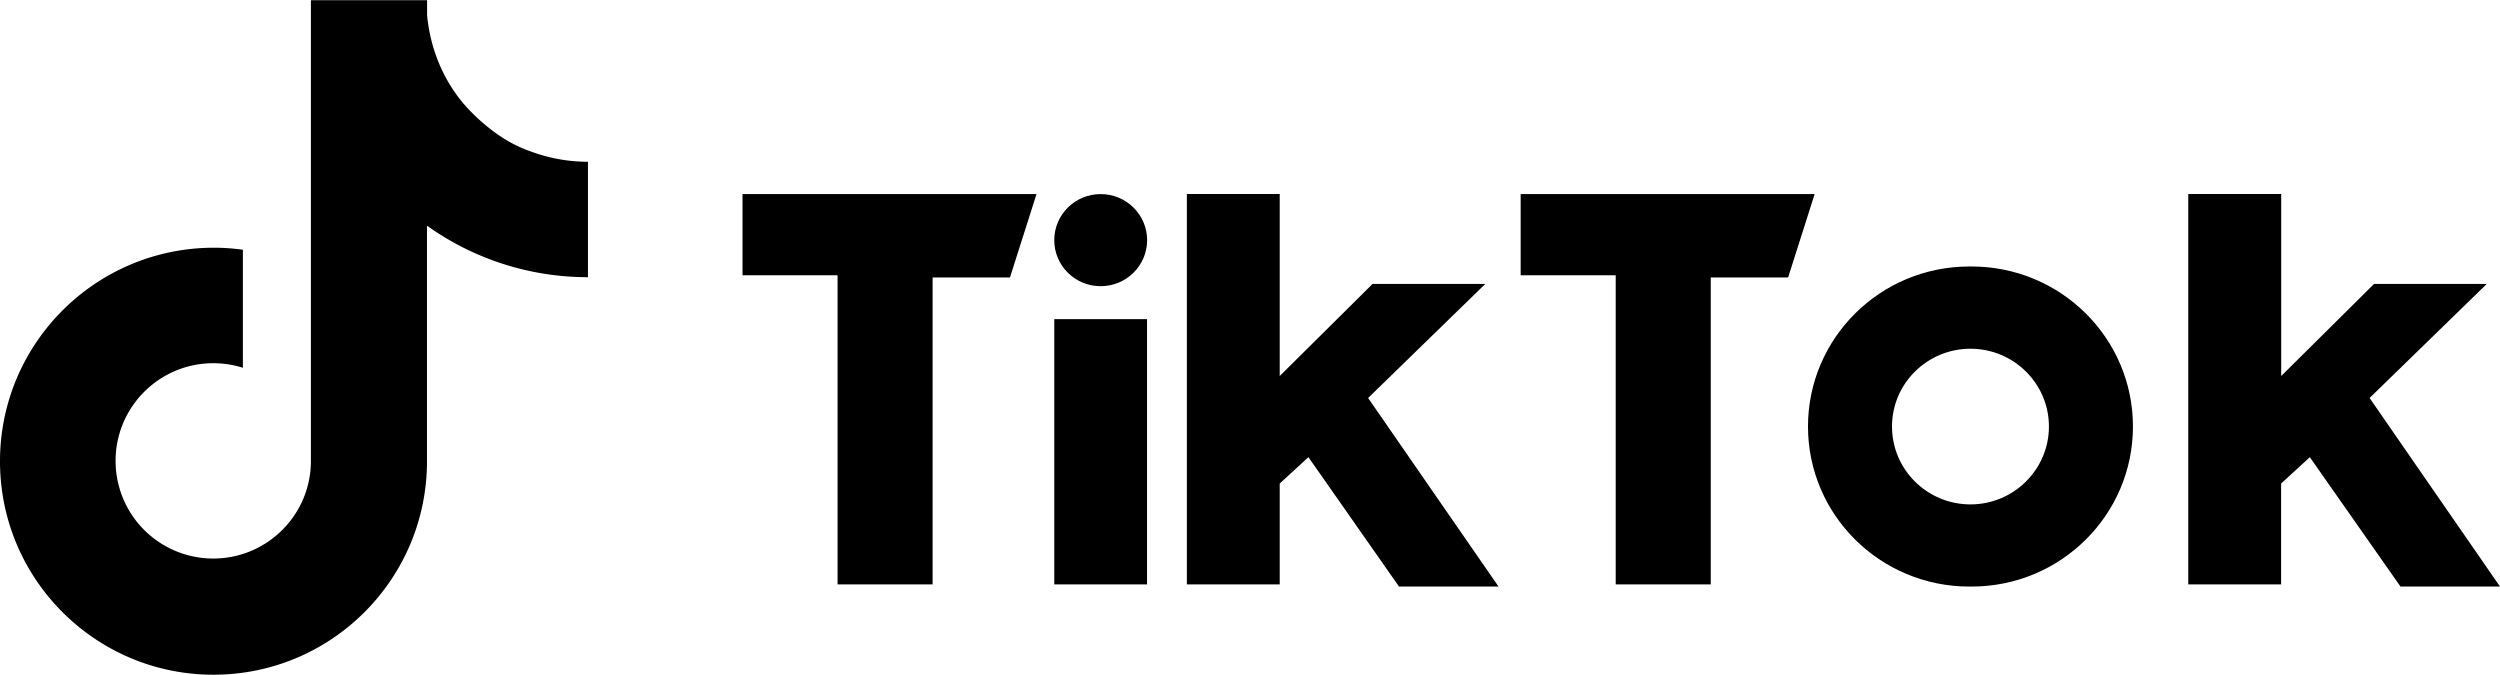 <svg xmlns="http://www.w3.org/2000/svg" viewBox="0 0 296.96 80.13" width="2500" height="675"><path d="M56.17 13.47c-2.73-2.66-4.55-6.22-5.23-10.13-.09-.52-.16-1.05-.21-1.57V0h-13.8v54.77c-.02 6.38-5.21 11.55-11.6 11.55-1.88 0-3.65-.45-5.22-1.24a11.585 11.585 0 0 1-6.38-10.36c0-6.4 5.19-11.6 11.6-11.6 1.23 0 2.41.19 3.52.54V29.64c-1.15-.16-2.32-.24-3.48-.24C11.35 29.43 0 40.78 0 54.77c0 8.78 4.46 16.51 11.24 21.06a25.22 25.22 0 0 0 14.12 4.29c14.01 0 25.36-11.35 25.36-25.35V26.78a32.785 32.785 0 0 0 19.12 6.12V19.19c-2.11 0-4.2-.34-6.18-1.01-1.39-.47-4.02-1.31-7.5-4.71z"></path><g fill-rule="evenodd"><path d="M88.2 23.03v9.64h11.29v36.72h11.29V32.93h9.19l3.15-9.9zm92.43 0v9.64h11.29v36.72h11.29V32.93h9.19l3.15-9.9zm-55.4 5.47c0-3.02 2.46-5.47 5.51-5.47s5.52 2.45 5.52 5.47-2.47 5.47-5.52 5.47-5.51-2.45-5.51-5.47zm0 9.38h11.02v31.51h-11.02zm15.75-14.85v46.36h11.03V57.41l3.41-3.13 10.76 15.37H178l-15.49-22.4 13.92-13.55h-13.39l-11.03 10.94V23.02h-11.03zm118.95 0v46.36h11.03V57.41l3.41-3.13 10.77 15.37h11.82l-15.49-22.4 13.92-13.55H282l-11.03 10.94V23.02h-11.03zM234.19 69.65c10.59 0 19.17-8.51 19.17-19.01s-8.58-19.01-19.17-19.01h-.26c-10.59 0-19.17 8.51-19.17 19.01s8.58 19.01 19.17 19.01zm-9.45-19.01c0-5.11 4.18-9.24 9.32-9.24s9.32 4.14 9.32 9.24-4.18 9.25-9.32 9.25c-5.15 0-9.32-4.14-9.32-9.25z"></path></g></svg>